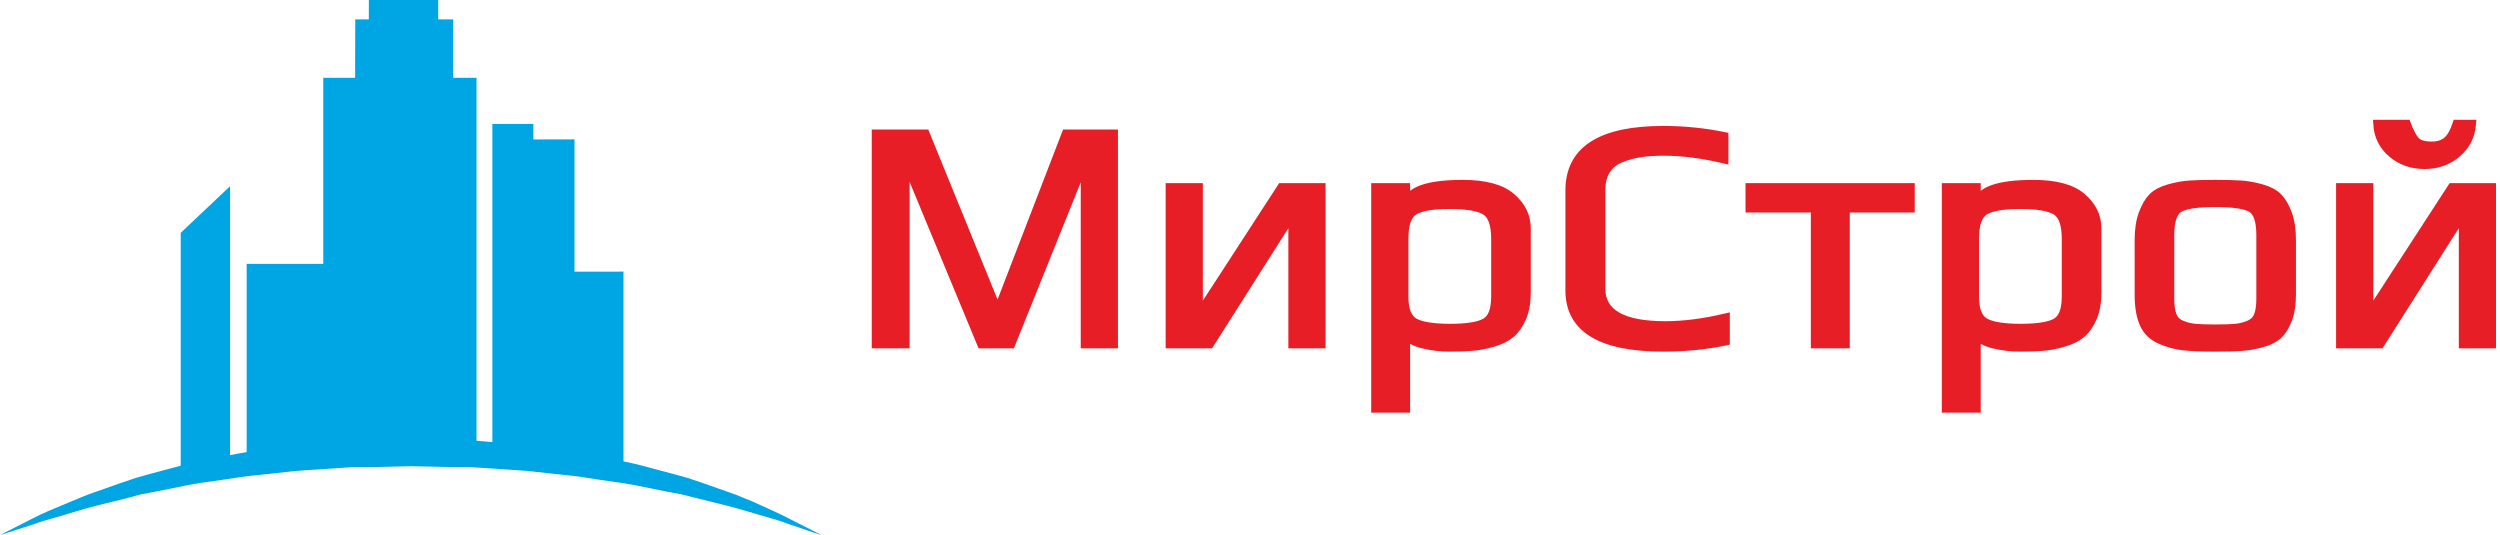 <svg width="313" height="67" viewBox="0 0 313 67" fill="none" xmlns="http://www.w3.org/2000/svg">
<path fill-rule="evenodd" clip-rule="evenodd" d="M298.013 43.115H292.978V23.428H296.636V39.332L306.965 23.428H312V43.115H308.342V26.845L298.013 43.115ZM309.504 15.497C309.389 17.015 308.765 18.256 307.632 19.219C306.498 20.181 305.143 20.662 303.565 20.662C301.958 20.662 300.588 20.181 299.455 19.219C298.322 18.256 297.712 17.015 297.626 15.497H301.327C301.728 16.554 302.116 17.273 302.489 17.653C302.862 18.032 303.522 18.222 304.468 18.222C305.272 18.222 305.91 18.012 306.384 17.591C306.857 17.171 307.252 16.473 307.567 15.497H309.504ZM282.993 37.42V29.448C282.993 27.631 282.606 26.506 281.832 26.072C281.057 25.639 279.564 25.421 277.355 25.421C275.146 25.421 273.655 25.639 272.88 26.072C272.105 26.506 271.718 27.631 271.718 29.448V37.42C271.718 38.288 271.818 38.98 272.019 39.495C272.22 40.01 272.593 40.383 273.138 40.613C273.683 40.844 274.243 40.986 274.816 41.04C275.39 41.095 276.236 41.122 277.355 41.122C278.475 41.122 279.321 41.095 279.895 41.04C280.469 40.986 281.028 40.844 281.573 40.613C282.118 40.383 282.491 40.01 282.692 39.495C282.893 38.98 282.993 38.288 282.993 37.42ZM286.953 30.058V36.892C286.953 38.112 286.795 39.142 286.479 39.983C286.164 40.823 285.762 41.474 285.274 41.935C284.787 42.396 284.091 42.749 283.187 42.993C282.283 43.237 281.423 43.386 280.605 43.44C279.787 43.494 278.704 43.522 277.355 43.522C275.634 43.522 274.293 43.467 273.332 43.359C272.37 43.25 271.409 42.986 270.448 42.566C269.487 42.145 268.798 41.474 268.382 40.552C267.966 39.63 267.758 38.41 267.758 36.892V30.058C267.758 28.757 267.923 27.659 268.253 26.764C268.583 25.869 268.985 25.177 269.458 24.689C269.932 24.201 270.628 23.828 271.546 23.57C272.464 23.313 273.317 23.157 274.106 23.103C274.895 23.049 275.978 23.021 277.355 23.021C278.732 23.021 279.816 23.049 280.605 23.103C281.394 23.157 282.247 23.313 283.165 23.57C284.084 23.828 284.779 24.201 285.253 24.689C285.726 25.177 286.128 25.869 286.458 26.764C286.788 27.659 286.953 28.757 286.953 30.058ZM258.634 37.136V29.896C258.634 28.079 258.218 26.92 257.386 26.418C256.554 25.916 255.077 25.665 252.953 25.665C250.802 25.665 249.317 25.916 248.5 26.418C247.682 26.92 247.273 28.079 247.273 29.896V37.136C247.273 38.79 247.696 39.854 248.542 40.329C249.389 40.803 250.874 41.04 252.997 41.04C255.12 41.04 256.59 40.803 257.408 40.329C258.226 39.854 258.634 38.79 258.634 37.136ZM262.594 28.594V36.688C262.594 37.881 262.407 38.912 262.034 39.78C261.661 40.647 261.195 41.318 260.636 41.793C260.077 42.267 259.337 42.64 258.419 42.912C257.501 43.182 256.64 43.352 255.837 43.42C255.033 43.488 254.059 43.522 252.911 43.522C251.763 43.522 250.645 43.386 249.554 43.115C248.464 42.843 247.775 42.423 247.488 41.854V51.169H243.615V23.428H247.488V25.543C247.804 23.862 250.17 23.021 254.589 23.021C257.372 23.021 259.402 23.57 260.679 24.669C261.956 25.767 262.594 27.076 262.594 28.594ZM239.225 26.113H231.091V43.115H227.218V26.113H219.041V23.428H239.225V26.113ZM216.071 42.749C213.575 43.264 210.965 43.522 208.239 43.522C200.406 43.522 196.489 41.136 196.489 36.363V23.835C196.489 18.791 200.406 16.269 208.239 16.269C210.85 16.269 213.403 16.527 215.899 17.042V19.971C213.145 19.32 210.62 18.995 208.325 18.995C207.234 18.995 206.273 19.056 205.441 19.178C204.609 19.3 203.792 19.517 202.988 19.829C202.185 20.14 201.568 20.628 201.138 21.293C200.707 21.957 200.492 22.791 200.492 23.794V36.16C200.492 39.196 203.16 40.715 208.497 40.715C210.792 40.715 213.317 40.39 216.071 39.739V42.749ZM187.194 37.136V29.896C187.194 28.079 186.777 26.92 185.946 26.418C185.114 25.916 183.636 25.665 181.513 25.665C179.361 25.665 177.876 25.916 177.058 26.418C176.241 26.92 175.832 28.079 175.832 29.896V37.136C175.832 38.79 176.255 39.854 177.102 40.329C177.948 40.803 179.433 41.04 181.556 41.04C183.679 41.04 185.149 40.803 185.967 40.329C186.785 39.854 187.194 38.79 187.194 37.136ZM191.153 28.594V36.688C191.153 37.881 190.966 38.912 190.594 39.78C190.221 40.647 189.754 41.318 189.195 41.793C188.635 42.267 187.897 42.64 186.978 42.912C186.06 43.182 185.2 43.352 184.396 43.42C183.593 43.488 182.617 43.522 181.469 43.522C180.322 43.522 179.203 43.386 178.113 43.115C177.022 42.843 176.334 42.423 176.047 41.854V51.169H172.174V23.428H176.047V25.543C176.363 23.862 178.73 23.021 183.148 23.021C185.931 23.021 187.961 23.57 189.238 24.669C190.515 25.767 191.153 27.076 191.153 28.594ZM151.473 43.115H146.438V23.428H150.096V39.332L160.424 23.428H165.46V43.115H161.802V26.845L151.473 43.115ZM139.466 43.115H135.808V20.785H135.593L126.598 43.115H122.854L113.601 20.785H113.386V43.115H109.642V16.717H115.882L124.833 38.681L124.962 38.722L133.441 16.717H139.466V43.115Z" fill="#E71E25"/>
<path d="M298.013 43.115H292.978V23.428H296.636V39.332L306.965 23.428H312V43.115H308.342V26.845L298.013 43.115ZM309.504 15.497C309.389 17.015 308.765 18.256 307.632 19.219C306.498 20.181 305.143 20.662 303.565 20.662C301.958 20.662 300.588 20.181 299.455 19.219C298.322 18.256 297.712 17.015 297.626 15.497H301.327C301.728 16.554 302.116 17.273 302.489 17.653C302.862 18.032 303.522 18.222 304.468 18.222C305.272 18.222 305.91 18.012 306.384 17.591C306.857 17.171 307.252 16.473 307.567 15.497H309.504ZM282.993 37.42V29.448C282.993 27.631 282.606 26.506 281.832 26.072C281.057 25.639 279.564 25.421 277.355 25.421C275.146 25.421 273.655 25.639 272.88 26.072C272.105 26.506 271.718 27.631 271.718 29.448V37.42C271.718 38.288 271.818 38.98 272.019 39.495C272.22 40.01 272.593 40.383 273.138 40.613C273.683 40.844 274.243 40.986 274.816 41.04C275.39 41.095 276.236 41.122 277.355 41.122C278.475 41.122 279.321 41.095 279.895 41.04C280.469 40.986 281.028 40.844 281.573 40.613C282.118 40.383 282.491 40.01 282.692 39.495C282.893 38.98 282.993 38.288 282.993 37.42ZM286.953 30.058V36.892C286.953 38.112 286.795 39.142 286.479 39.983C286.164 40.823 285.762 41.474 285.274 41.935C284.787 42.396 284.091 42.749 283.187 42.993C282.283 43.237 281.423 43.386 280.605 43.44C279.787 43.494 278.704 43.522 277.355 43.522C275.634 43.522 274.293 43.467 273.332 43.359C272.37 43.25 271.409 42.986 270.448 42.566C269.487 42.145 268.798 41.474 268.382 40.552C267.966 39.63 267.758 38.41 267.758 36.892V30.058C267.758 28.757 267.923 27.659 268.253 26.764C268.583 25.869 268.985 25.177 269.458 24.689C269.932 24.201 270.628 23.828 271.546 23.57C272.464 23.313 273.317 23.157 274.106 23.103C274.895 23.049 275.978 23.021 277.355 23.021C278.732 23.021 279.816 23.049 280.605 23.103C281.394 23.157 282.247 23.313 283.165 23.57C284.084 23.828 284.779 24.201 285.253 24.689C285.726 25.177 286.128 25.869 286.458 26.764C286.788 27.659 286.953 28.757 286.953 30.058ZM258.634 37.136V29.896C258.634 28.079 258.218 26.92 257.386 26.418C256.554 25.916 255.077 25.665 252.953 25.665C250.802 25.665 249.317 25.916 248.5 26.418C247.682 26.92 247.273 28.079 247.273 29.896V37.136C247.273 38.79 247.696 39.854 248.542 40.329C249.389 40.803 250.874 41.04 252.997 41.04C255.12 41.04 256.59 40.803 257.408 40.329C258.226 39.854 258.634 38.79 258.634 37.136ZM262.594 28.594V36.688C262.594 37.881 262.407 38.912 262.034 39.78C261.661 40.647 261.195 41.318 260.636 41.793C260.077 42.267 259.337 42.64 258.419 42.912C257.501 43.182 256.64 43.352 255.837 43.42C255.033 43.488 254.059 43.522 252.911 43.522C251.763 43.522 250.645 43.386 249.554 43.115C248.464 42.843 247.775 42.423 247.488 41.854V51.169H243.615V23.428H247.488V25.543C247.804 23.862 250.17 23.021 254.589 23.021C257.372 23.021 259.402 23.57 260.679 24.669C261.956 25.767 262.594 27.076 262.594 28.594ZM239.225 26.113H231.091V43.115H227.218V26.113H219.041V23.428H239.225V26.113ZM216.071 42.749C213.575 43.264 210.965 43.522 208.239 43.522C200.406 43.522 196.489 41.136 196.489 36.363V23.835C196.489 18.791 200.406 16.269 208.239 16.269C210.85 16.269 213.403 16.527 215.899 17.042V19.971C213.145 19.32 210.62 18.995 208.325 18.995C207.234 18.995 206.273 19.056 205.441 19.178C204.609 19.3 203.792 19.517 202.988 19.829C202.185 20.14 201.568 20.628 201.138 21.293C200.707 21.957 200.492 22.791 200.492 23.794V36.16C200.492 39.196 203.16 40.715 208.497 40.715C210.792 40.715 213.317 40.39 216.071 39.739V42.749ZM187.194 37.136V29.896C187.194 28.079 186.777 26.92 185.946 26.418C185.114 25.916 183.636 25.665 181.513 25.665C179.361 25.665 177.876 25.916 177.058 26.418C176.241 26.92 175.832 28.079 175.832 29.896V37.136C175.832 38.79 176.255 39.854 177.102 40.329C177.948 40.803 179.433 41.04 181.556 41.04C183.679 41.04 185.149 40.803 185.967 40.329C186.785 39.854 187.194 38.79 187.194 37.136ZM191.153 28.594V36.688C191.153 37.881 190.966 38.912 190.594 39.78C190.221 40.647 189.754 41.318 189.195 41.793C188.635 42.267 187.897 42.64 186.978 42.912C186.06 43.182 185.2 43.352 184.396 43.42C183.593 43.488 182.617 43.522 181.469 43.522C180.322 43.522 179.203 43.386 178.113 43.115C177.022 42.843 176.334 42.423 176.047 41.854V51.169H172.174V23.428H176.047V25.543C176.363 23.862 178.73 23.021 183.148 23.021C185.931 23.021 187.961 23.57 189.238 24.669C190.515 25.767 191.153 27.076 191.153 28.594ZM151.473 43.115H146.438V23.428H150.096V39.332L160.424 23.428H165.46V43.115H161.802V26.845L151.473 43.115ZM139.466 43.115H135.808V20.785H135.593L126.598 43.115H122.854L113.601 20.785H113.386V43.115H109.642V16.717H115.882L124.833 38.681L124.962 38.722L133.441 16.717H139.466V43.115Z" stroke="#E71E25" stroke-miterlimit="22.926"/>
<path fill-rule="evenodd" clip-rule="evenodd" d="M102.863 67C102.863 67 101.292 66.497 98.556 65.551C97.213 65.025 95.503 64.617 93.603 64.031C91.703 63.444 89.498 62.941 87.117 62.343L85.293 61.888L83.367 61.529L79.352 60.714C77.971 60.463 76.539 60.283 75.082 60.068C73.626 59.852 72.131 59.577 70.598 59.457L65.962 58.954C64.391 58.823 62.795 58.751 61.186 58.631L58.766 58.475H56.334L51.431 58.368L46.517 58.487H44.046L41.652 58.655C40.056 58.775 38.472 58.834 36.902 58.978L32.265 59.481C30.732 59.601 29.25 59.876 27.793 60.08C26.337 60.283 24.892 60.475 23.512 60.738L19.496 61.541L17.57 61.911L15.746 62.403C13.365 63.001 11.161 63.492 9.26 64.103C7.36 64.713 5.637 65.096 4.295 65.611C1.584 66.497 0 67 0 67C0 67 1.444 66.234 4.029 64.941C5.295 64.258 6.93 63.612 8.792 62.834L10.236 62.235L10.996 61.923L11.781 61.648L15.176 60.451L16.988 59.84L18.901 59.301L22.626 58.308V29.149L28.803 23.313V56.982C29.488 56.844 30.179 56.714 30.881 56.606V33.034H40.474V9.741H44.461L44.477 2.431H46.177L46.18 -3.00925e-07H54.864L54.864 2.431H56.739L56.739 9.741H59.66V55.189L61.643 55.349V15.516H66.776V17.46L71.929 17.448V34.014L78.059 34.008V57.764C78.767 57.913 79.466 58.066 80.15 58.236L84.191 59.313L86.103 59.84L87.915 60.451L91.31 61.648L92.095 61.923L92.855 62.235L94.312 62.833C95.946 63.6 97.542 64.258 98.809 64.941C101.419 66.234 102.863 67 102.863 67Z" fill="#00A5E3"/>
</svg>
